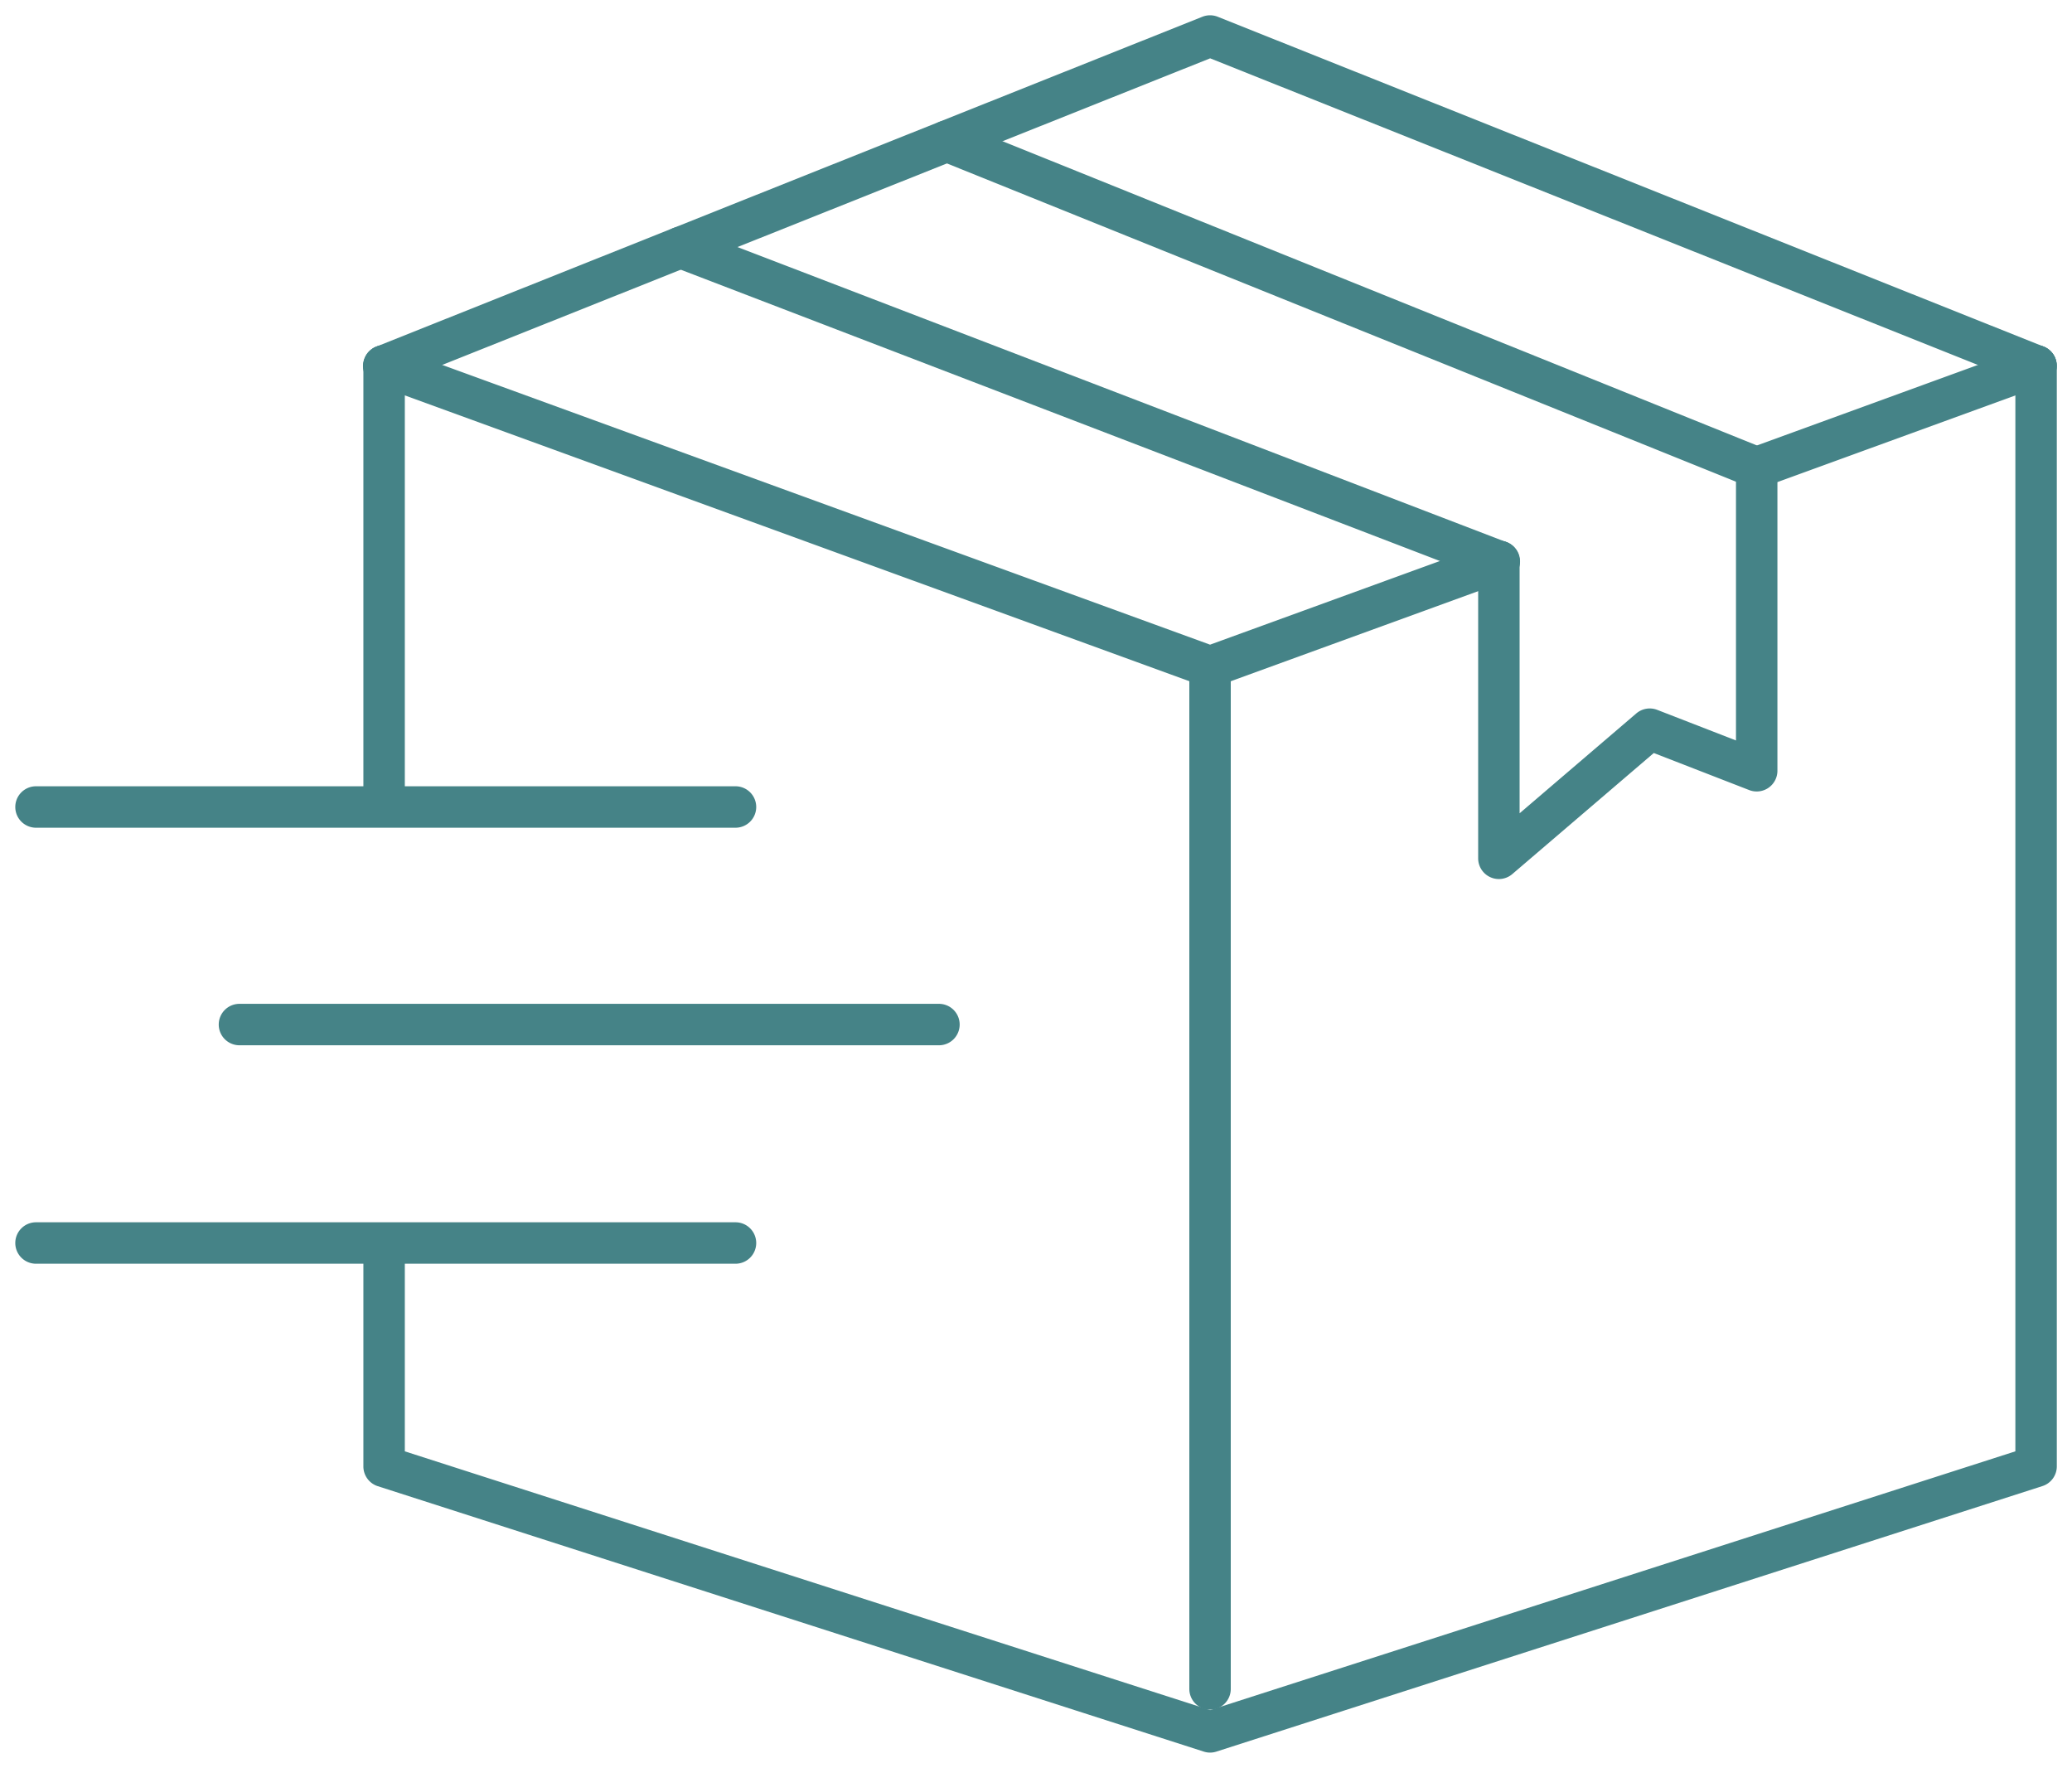 <svg xmlns="http://www.w3.org/2000/svg" xmlns:xlink="http://www.w3.org/1999/xlink" width="100" height="85.315" viewBox="0 0 100 85.315"><defs><clipPath id="a"><rect width="100" height="85.315" fill="none" stroke="#458387" stroke-width="2"/></clipPath></defs><g clip-path="url(#a)"><path d="M33.759,1H0A1,1,0,0,1-1,0,1,1,0,0,1,0-1H33.759a1,1,0,0,1,1,1A1,1,0,0,1,33.759,1Z" transform="translate(1.738 38.944)" fill="#458387"/></g><path d="M33.759,1H0A1,1,0,0,1-1,0,1,1,0,0,1,0-1H33.759a1,1,0,0,1,1,1A1,1,0,0,1,33.759,1Z" transform="translate(11.557 49.443)" fill="#458387"/><g clip-path="url(#a)"><path d="M33.759,1H0A1,1,0,0,1-1,0,1,1,0,0,1,0-1H33.759a1,1,0,0,1,1,1A1,1,0,0,1,33.759,1Z" transform="translate(1.738 59.985)" fill="#458387"/><path d="M0,50.335a1,1,0,0,1-1-1V0A1,1,0,0,1,0-1,1,1,0,0,1,1,0V49.335A1,1,0,0,1,0,50.335Z" transform="translate(58.4 32.17)" fill="#458387"/></g><path d="M0,21.594a1,1,0,0,1-1-1V0A1,1,0,0,1,0-1,1,1,0,0,1,1,0V20.594A1,1,0,0,1,0,21.594Z" transform="translate(18.538 17.655)" fill="#458387"/><g clip-path="url(#a)"><path d="M93.2,117.714a1,1,0,0,1-.306-.048L53.027,104.857a1,1,0,0,1-.694-.952V93.64a1,1,0,0,1,2,0v9.536L93.2,115.663l38.862-12.488V50.792a1,1,0,0,1,2,0V103.9a1,1,0,0,1-.694.952L93.5,117.666A1,1,0,0,1,93.2,117.714Z" transform="translate(-34.795 -33.137)" fill="#458387"/><path d="M0,5.91a1,1,0,0,1-.94-.658,1,1,0,0,1,.6-1.282L13.137-.94a1,1,0,0,1,1.282.6,1,1,0,0,1-.6,1.282L.342,5.85A1,1,0,0,1,0,5.91Z" transform="translate(84.781 17.655)" fill="#458387"/></g><path d="M93.2,66.311a1,1,0,0,1-.342-.06L53,51.731a1,1,0,1,1,.685-1.879L93.2,64.247l13.6-4.95a1,1,0,1,1,.684,1.879L93.542,66.251A1,1,0,0,1,93.2,66.311Z" transform="translate(-34.799 -33.137)" fill="#458387"/><g clip-path="url(#a)"><path d="M133.057,21.917a1,1,0,0,1-.371-.072L93.2,6.077,53.7,21.846a1,1,0,1,1-.742-1.857L92.824,4.071a1,1,0,0,1,.742,0l39.862,15.917a1,1,0,0,1-.371,1.929Z" transform="translate(-34.795 -3.262)" fill="#458387"/></g><path d="M39.08,16.762a1,1,0,0,1-.374-.073L-.374.927a1,1,0,0,1-.553-1.3,1,1,0,0,1,1.3-.553L39.455,14.834a1,1,0,0,1-.374,1.928Z" transform="translate(45.702 6.809)" fill="#458387"/><path d="M39.494,16.155a1,1,0,0,1-.358-.067L-.358.934A1,1,0,0,1-.934-.358,1,1,0,0,1,.358-.934L39.853,14.221a1,1,0,0,1-.358,1.934Z" transform="translate(32.849 11.941)" fill="#458387"/><path d="M208.116,84.774a1,1,0,0,1-1-1V69.449a1,1,0,0,1,2,0V81.6l5.631-4.818a1,1,0,0,1,1.012-.172l3.8,1.476V64.918a1,1,0,0,1,2,0v14.63a1,1,0,0,1-1.362.932l-4.605-1.788-6.827,5.841A1,1,0,0,1,208.116,84.774Z" transform="translate(-135.776 -42.353)" fill="#458387"/></svg>